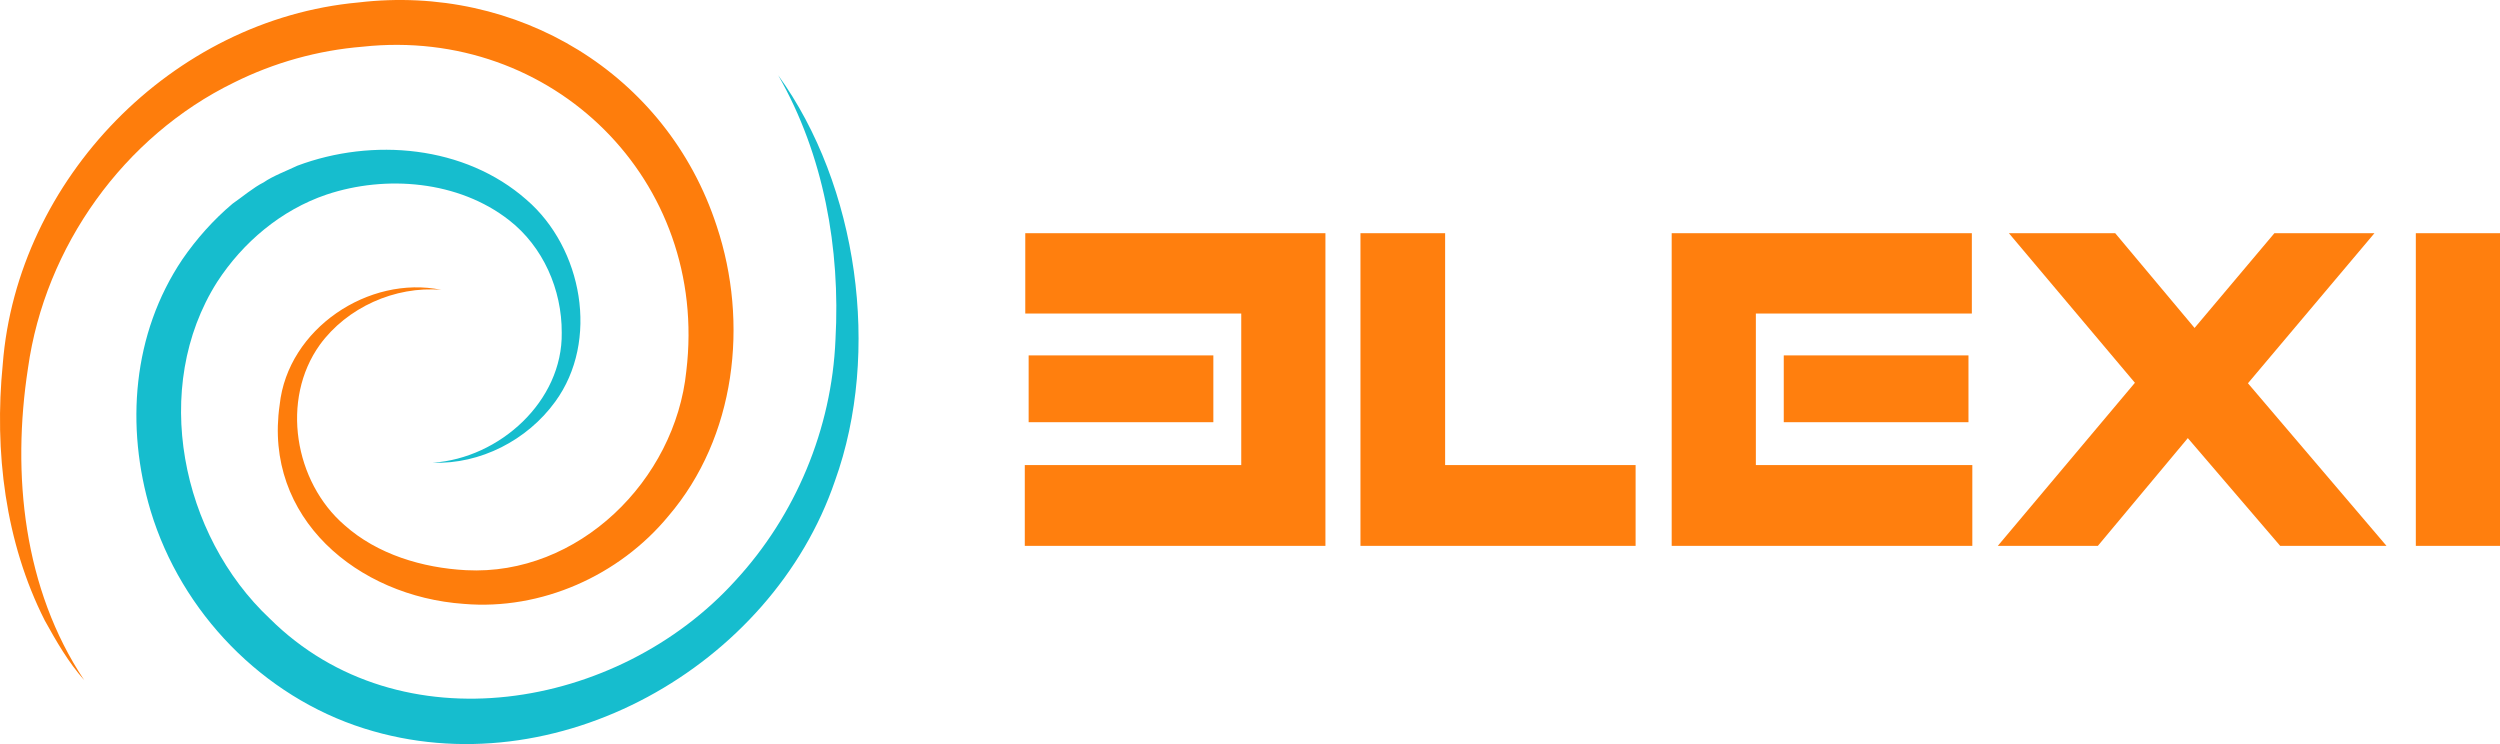 <?xml version="1.0" encoding="UTF-8" standalone="no"?>
<!-- Generator: Adobe Illustrator 27.0.0, SVG Export Plug-In . SVG Version: 6.00 Build 0)  -->

<svg
   version="1.1"
   id="Layer_1"
   x="0px"
   y="0px"
   viewBox="0 0 401.923 119.623"
   xml:space="preserve"
   sodipodi:docname="elexi.svg"
   width="401.923"
   height="119.623"
   inkscape:version="1.3.2 (091e20ef0f, 2023-11-25, custom)"
   xmlns:inkscape="http://www.inkscape.org/namespaces/inkscape"
   xmlns:sodipodi="http://sodipodi.sourceforge.net/DTD/sodipodi-0.dtd"
   xmlns:xlink="http://www.w3.org/1999/xlink"
   xmlns="http://www.w3.org/2000/svg"
   xmlns:svg="http://www.w3.org/2000/svg"
   xmlns:rdf="http://www.w3.org/1999/02/22-rdf-syntax-ns#"
   xmlns:cc="http://creativecommons.org/ns#"
   xmlns:dc="http://purl.org/dc/elements/1.1/"><defs
   id="defs896" /><sodipodi:namedview
   pagecolor="#ffffff"
   bordercolor="#666666"
   borderopacity="1"
   objecttolerance="10"
   gridtolerance="10"
   guidetolerance="10"
   inkscape:pageopacity="0"
   inkscape:pageshadow="2"
   inkscape:window-width="2560"
   inkscape:window-height="1382"
   id="namedview894"
   showgrid="false"
   inkscape:snap-bbox="true"
   inkscape:bbox-paths="true"
   inkscape:snap-bbox-edge-midpoints="true"
   inkscape:bbox-nodes="true"
   inkscape:snap-bbox-midpoints="true"
   inkscape:object-paths="true"
   inkscape:snap-intersection-paths="true"
   inkscape:snap-smooth-nodes="true"
   inkscape:snap-midpoints="true"
   inkscape:snap-object-midpoints="true"
   inkscape:snap-center="true"
   inkscape:zoom="2.2794709"
   inkscape:cx="368.94526"
   inkscape:cy="91.468593"
   inkscape:window-x="0"
   inkscape:window-y="0"
   inkscape:window-maximized="1"
   inkscape:current-layer="Layer_1"
   inkscape:showpageshadow="2"
   inkscape:pagecheckerboard="0"
   inkscape:deskcolor="#d1d1d1" />
<style
   type="text/css"
   id="style875">
	.st0{fill:#2B2C7C;}
	.st1{fill:#C96432;}
</style>

<g
   id="g887"
   style="fill:#16bdce;fill-opacity:1"
   transform="translate(-120.11,-123.002)">
	<path
   class="st1"
   d="m 189.71,197.39 c 10.7,-0.73 20.88,-9.88 20.71,-20.91 0.03,-6.93 -2.99,-13.81 -8.45,-18.07 -8.11,-6.35 -19.79,-7.33 -29.38,-4.12 -7.27,2.47 -13.43,7.66 -17.58,14.06 -10.72,16.93 -5.8,40.72 8.49,54.12 20.94,20.79 56.01,14.64 74.8,-6.08 9.71,-10.5 15.54,-24.43 16.13,-38.82 0.8,-14.55 -1.86,-29.67 -9.22,-42.48 12.83,17.73 16.58,44.57 9.14,65.21 -10.18,29.87 -44.96,49.54 -75.69,39.82 -16.33,-5.16 -29.38,-18.64 -34.33,-34.98 -4.07,-13.59 -2.93,-28.49 5.1,-40.44 2.27,-3.3 5.02,-6.39 8.08,-8.96 1.48,-1.02 3.39,-2.63 4.99,-3.42 1.44,-1.01 3.82,-1.91 5.42,-2.68 12.09,-4.53 26.92,-3.26 36.84,5.48 9,7.76 11.75,22.68 4.61,32.46 -4.49,6.2 -12.06,10.08 -19.66,9.81 z"
   id="path885"
   style="fill:#16bdce;fill-opacity:1"
   inkscape:connector-curvature="0" />
</g>
<g
   id="g891"
   style="fill:#ff7f0e;fill-opacity:1"
   transform="translate(-120.11,-123.002)">
	<path
   class="st0"
   d="m 191.05,169.6 c -7.45,-0.64 -15.16,2.85 -19.51,8.82 -6.35,8.83 -4.09,22.07 3.96,29.01 5.28,4.71 12.54,6.87 19.51,7.24 18.08,0.96 33.66,-14.45 35.44,-32.02 3.66,-30.64 -21.48,-55.44 -52.04,-52.14 -7.16,0.58 -14.22,2.54 -20.68,5.76 -17.72,8.64 -30.39,26.39 -33.12,45.92 -2.63,17.06 -0.74,35.48 9.04,50.16 -2.55,-2.87 -4.48,-6.23 -6.34,-9.59 -6.38,-12.59 -8.14,-27.21 -6.76,-41.17 2.3,-29.78 27.25,-55.46 57.18,-58.19 25.44,-3.02 49.59,11.37 57.61,35.96 5.18,15.56 3.08,33.93 -7.77,46.61 -7.91,9.59 -20.46,15.18 -32.89,14.12 -17.05,-1.2 -32.25,-13.8 -29.61,-31.99 1.3,-12.28 14.37,-20.9 25.98,-18.5 z"
   id="path889"
   style="fill:#fe7d0c;fill-opacity:1"
   inkscape:connector-curvature="0" />
</g>
<g
   aria-label="ƎLEXI"
   style="font-style:normal;font-variant:normal;font-weight:bold;font-stretch:normal;font-size:77.333px;line-height:1.25;font-family:'good timing';-inkscape-font-specification:'good timing, Bold';font-variant-ligatures:normal;font-variant-caps:normal;font-variant-numeric:normal;font-feature-settings:normal;text-align:start;letter-spacing:0px;word-spacing:0px;writing-mode:lr-tb;text-anchor:start;fill:#ffab63;fill-opacity:1;stroke:none"
   id="text906"><path
     d="m 262.955,87.756 v -12.992 h -30.624 V 37.489 h -13.611 v 50.267 z"
     style="font-style:normal;font-variant:normal;font-weight:bold;font-stretch:normal;font-size:77.333px;font-family:'good timing';-inkscape-font-specification:'good timing, Bold';font-variant-ligatures:normal;font-variant-caps:normal;font-variant-numeric:normal;font-feature-settings:normal;text-align:start;writing-mode:lr-tb;text-anchor:start;fill:#ff7f0e;fill-opacity:1"
     id="path824" /><path
     d="M 316.47,67.881 V 57.132 h -29.696 v 10.749 z m 0.619,19.875 v -12.992 h -34.8 V 50.404 h 34.723 V 37.489 h -48.256 v 50.267 z"
     style="font-style:normal;font-variant:normal;font-weight:bold;font-stretch:normal;font-size:77.333px;font-family:'good timing';-inkscape-font-specification:'good timing, Bold';font-variant-ligatures:normal;font-variant-caps:normal;font-variant-numeric:normal;font-feature-settings:normal;text-align:start;writing-mode:lr-tb;text-anchor:start;fill:#ff7f0e;fill-opacity:1"
     id="path826" /><path
     d="m 383.673,87.756 -22.272,-26.139 20.339,-24.128 h -16.085 l -12.837,15.235 -12.76,-15.235 h -17.091 l 20.261,24.051 -22.04,26.216 h 16.085 l 14.461,-17.323 14.848,17.323 z"
     style="font-style:normal;font-variant:normal;font-weight:bold;font-stretch:normal;font-size:77.333px;font-family:'good timing';-inkscape-font-specification:'good timing, Bold';font-variant-ligatures:normal;font-variant-caps:normal;font-variant-numeric:normal;font-feature-settings:normal;text-align:start;writing-mode:lr-tb;text-anchor:start;fill:#ff7f0e;fill-opacity:1"
     id="path828" /><path
     d="M 401.923,87.756 V 37.489 h -13.533 v 50.267 z"
     style="font-style:normal;font-variant:normal;font-weight:bold;font-stretch:normal;font-size:77.333px;font-family:'good timing';-inkscape-font-specification:'good timing, Bold';font-variant-ligatures:normal;font-variant-caps:normal;font-variant-numeric:normal;font-feature-settings:normal;text-align:start;writing-mode:lr-tb;text-anchor:start;fill:#ff7f0e;fill-opacity:1"
     id="path830" /><use
     x="0"
     y="0"
     xlink:href="#path826"
     id="use1"
     transform="matrix(-1,0,0,1,481.844,0)" /></g>
</svg>
